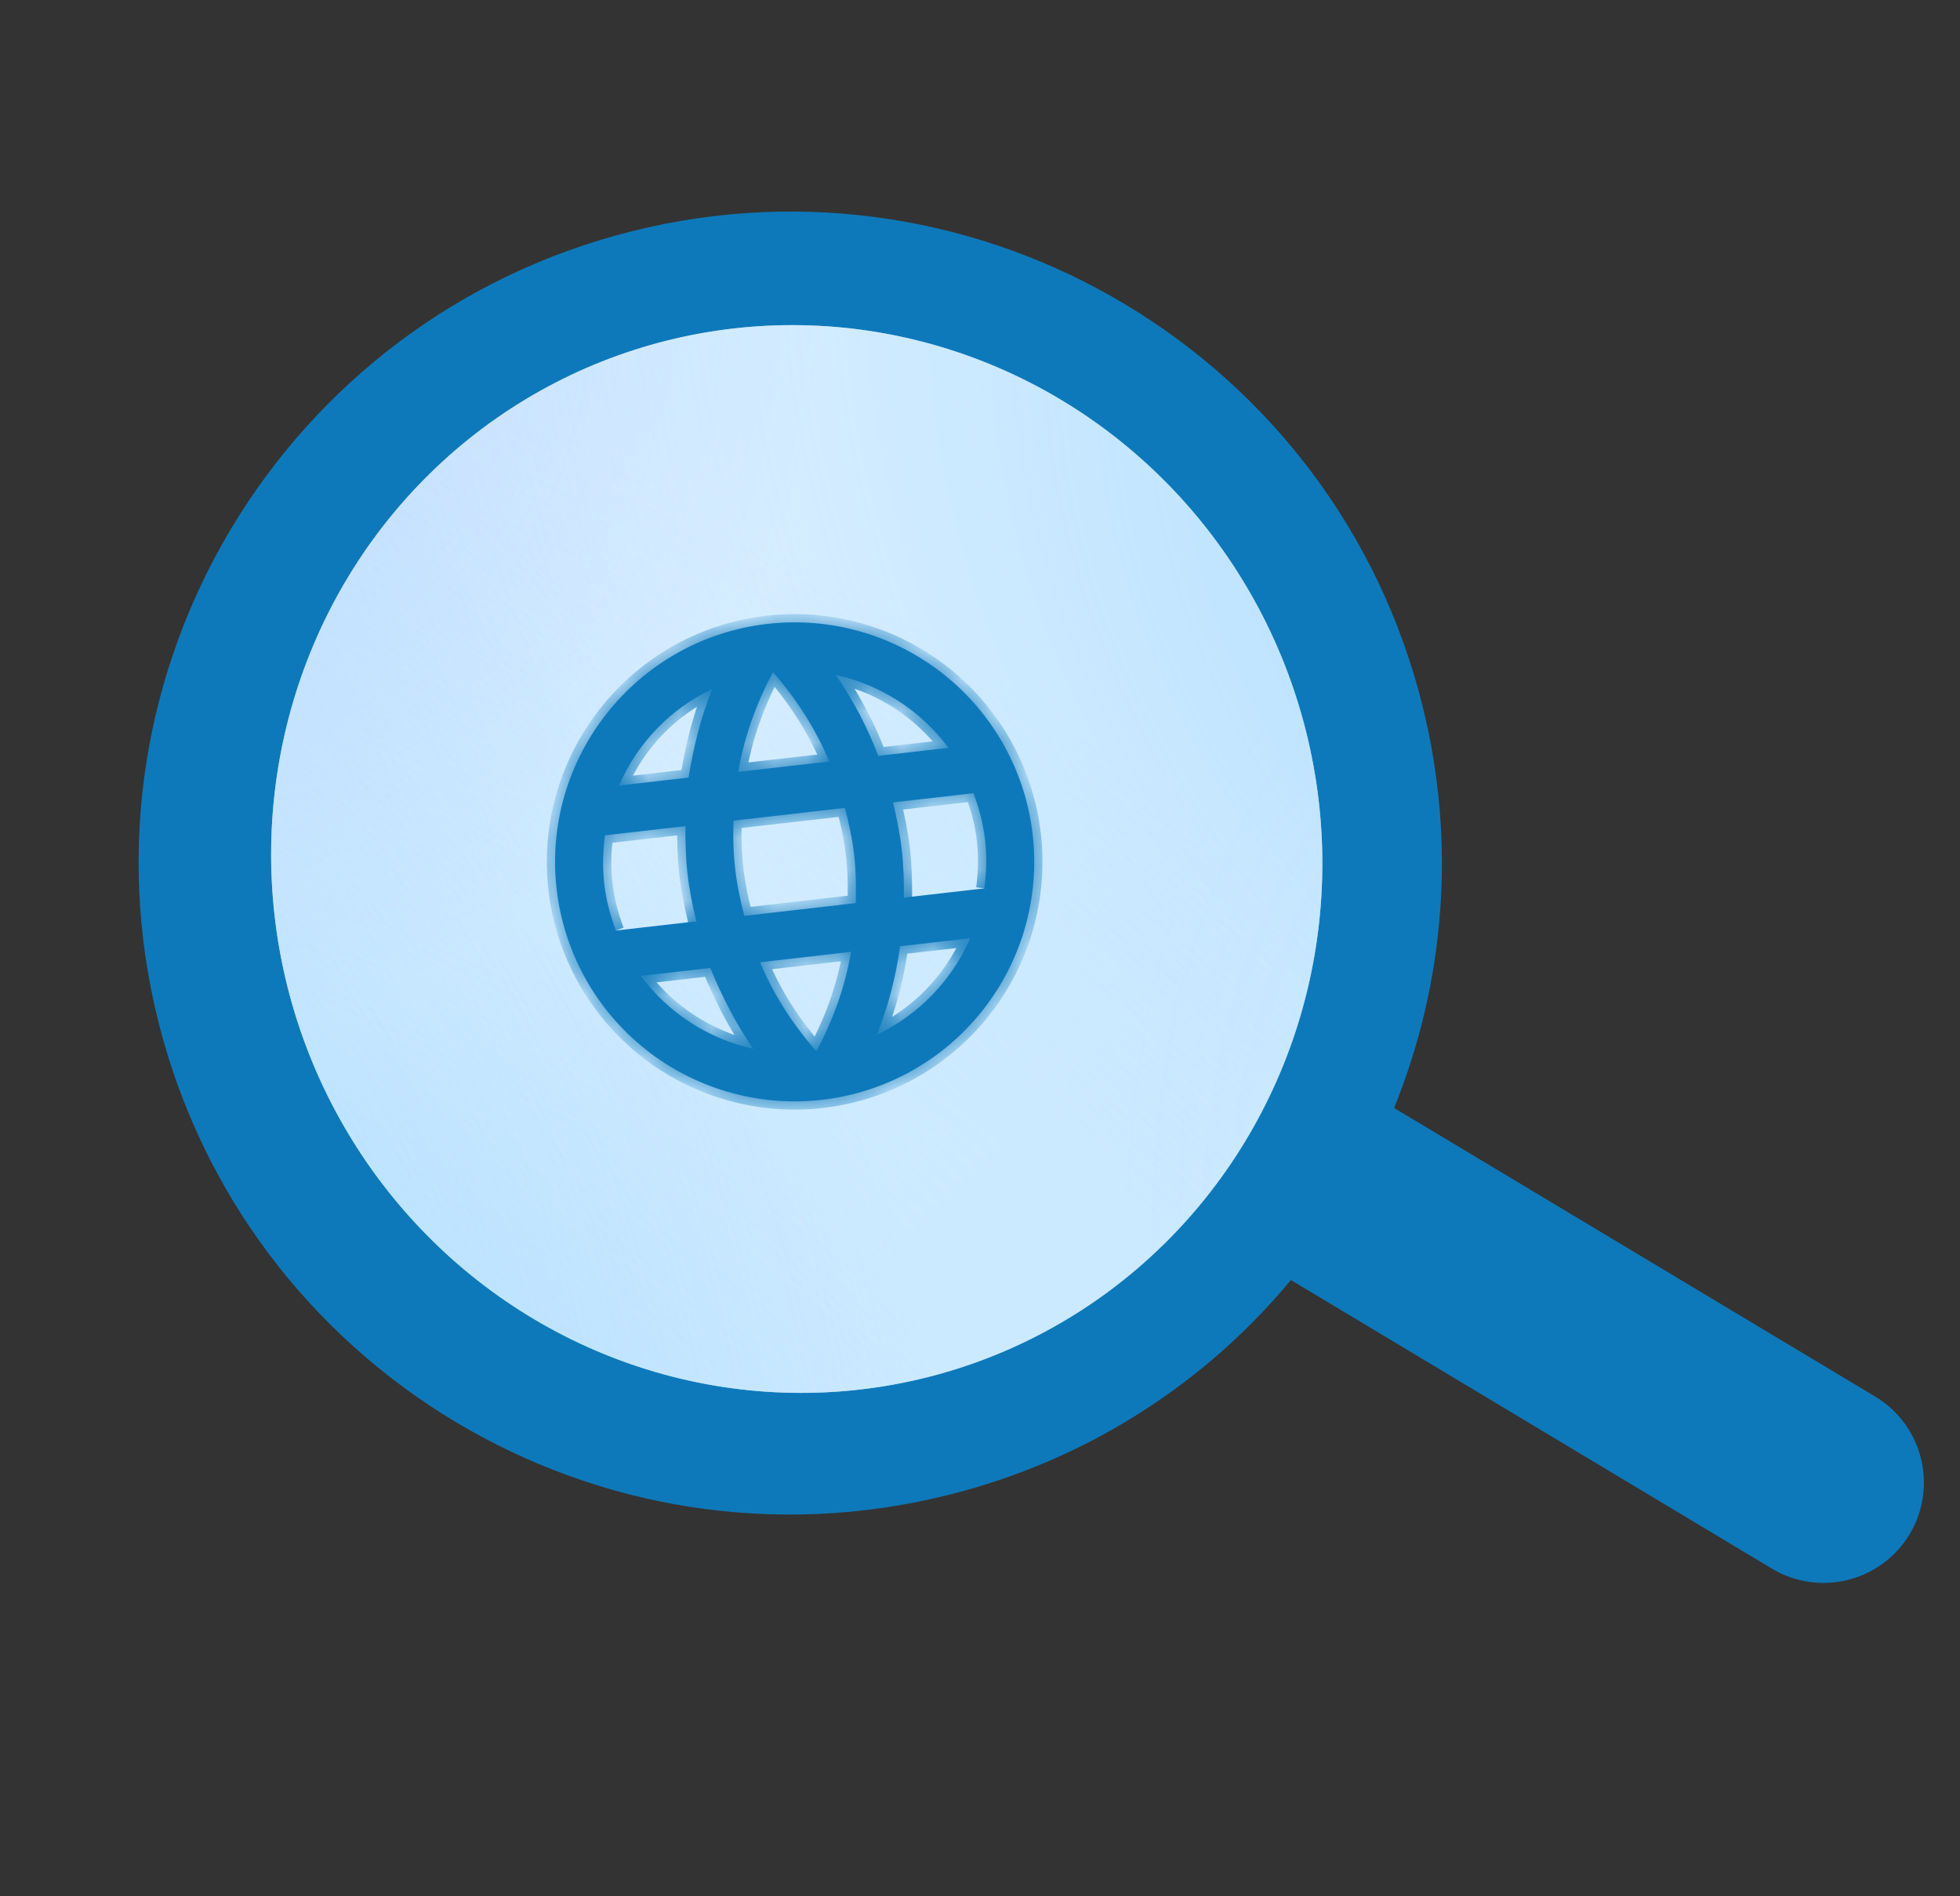 <svg width="62" height="60" viewBox="0 0 62 60" fill="none" xmlns="http://www.w3.org/2000/svg">
<rect x="0" y="0" width="62" height="60" fill="#333333" stroke="none"/>
<path d="M20.004 7.364C31.021 4.606 42.183 11.297 44.942 22.314C46.044 26.715 45.633 31.138 44.053 35.039L44.037 35.078L44.073 35.1L59.291 44.231C60.77 45.117 61.251 47.039 60.364 48.518C59.478 49.996 57.557 50.477 56.078 49.591L40.861 40.459L40.824 40.438L40.797 40.47C38.104 43.712 34.394 46.15 29.993 47.252C18.976 50.011 7.814 43.319 5.055 32.303C2.296 21.285 8.987 10.123 20.004 7.364ZM21.52 13.42C19.697 13.876 17.98 14.688 16.47 15.808C14.96 16.928 13.685 18.334 12.718 19.947C11.752 21.559 11.112 23.346 10.836 25.206C10.56 27.066 10.653 28.962 11.11 30.786C11.567 32.61 12.378 34.326 13.498 35.836C14.618 37.346 16.024 38.622 17.637 39.588C19.25 40.555 21.037 41.195 22.896 41.471C24.756 41.747 26.652 41.654 28.476 41.197C30.3 40.74 32.016 39.928 33.526 38.809C35.036 37.689 36.312 36.282 37.279 34.67C38.245 33.057 38.885 31.269 39.161 29.409C39.437 27.55 39.344 25.654 38.887 23.83C38.43 22.006 37.619 20.29 36.499 18.78C35.379 17.27 33.972 15.995 32.36 15.028C30.747 14.061 28.959 13.422 27.1 13.146C25.24 12.87 23.344 12.963 21.52 13.42Z" fill="#0E79BA" stroke="#0E79BA" stroke-width="0.099"/>
<ellipse cx="25.203" cy="27.18" rx="16.608" ry="16.91" transform="rotate(-14.059 25.203 27.18)" fill="white"/>
<ellipse cx="25.203" cy="27.18" rx="16.608" ry="16.91" transform="rotate(-14.059 25.203 27.18)" fill="url(#paint0_radial_6441_3366)" fill-opacity="0.3"/>
<ellipse cx="25.203" cy="27.18" rx="16.608" ry="16.91" transform="rotate(-14.059 25.203 27.18)" fill="url(#paint1_radial_6441_3366)" fill-opacity="0.67"/>
<ellipse cx="25.203" cy="27.18" rx="16.608" ry="16.91" transform="rotate(-14.059 25.203 27.18)" fill="url(#paint2_radial_6441_3366)" fill-opacity="0.67"/>
<ellipse cx="25.203" cy="27.18" rx="16.608" ry="16.91" transform="rotate(-14.059 25.203 27.18)" fill="url(#paint3_radial_6441_3366)" fill-opacity="0.44"/>
<ellipse cx="25.203" cy="27.18" rx="16.608" ry="16.91" transform="rotate(-14.059 25.203 27.18)" fill="url(#paint4_radial_6441_3366)" fill-opacity="0.12"/>
<ellipse cx="25.203" cy="27.18" rx="16.608" ry="16.91" transform="rotate(-14.059 25.203 27.18)" fill="url(#paint5_radial_6441_3366)" fill-opacity="0.1"/>
<mask id="path-3-inside-1_6441_3366" fill="white">
<path d="M28.592 28.401C28.596 27.897 28.584 27.395 28.526 26.883C28.467 26.37 28.365 25.879 28.248 25.389L30.793 25.098C30.968 25.566 31.101 26.061 31.161 26.581C31.22 27.101 31.203 27.614 31.137 28.109M27.739 32.739C28.095 31.852 28.338 30.909 28.471 29.94L30.692 29.686C30.106 31.026 29.058 32.109 27.739 32.739ZM27.071 28.575L23.547 28.978C23.415 28.489 23.313 27.998 23.255 27.486C23.196 26.974 23.184 26.464 23.203 25.966L26.727 25.563C26.851 26.044 26.961 26.543 27.02 27.055C27.078 27.567 27.082 28.07 27.071 28.575ZM25.823 33.264C25.095 32.432 24.476 31.488 24.044 30.447L26.92 30.117C26.734 31.23 26.344 32.289 25.823 33.264ZM21.781 24.603L19.582 24.855C20.16 23.512 21.207 22.427 22.528 21.802C22.172 22.689 21.937 23.632 21.781 24.603ZM20.271 30.878L22.47 30.627C22.841 31.538 23.283 32.402 23.831 33.187C22.405 32.871 21.141 32.051 20.271 30.878ZM19.482 29.443C19.306 28.975 19.173 28.479 19.113 27.959C19.054 27.44 19.072 26.927 19.137 26.431L21.682 26.14C21.679 26.644 21.69 27.146 21.749 27.658C21.807 28.17 21.909 28.662 22.026 29.152M24.451 21.269C25.179 22.101 25.799 23.052 26.231 24.094L23.354 24.423C23.54 23.311 23.929 22.244 24.451 21.269ZM30.003 23.662L27.782 23.916C27.439 23.011 26.987 22.151 26.436 21.355C27.876 21.671 29.137 22.495 30.003 23.662ZM24.276 19.741C20.112 20.217 17.134 23.99 17.608 28.132C17.836 30.129 18.848 31.953 20.422 33.204C21.201 33.823 22.095 34.282 23.052 34.556C24.008 34.83 25.01 34.913 25.999 34.8C27.996 34.571 29.82 33.559 31.07 31.985C32.321 30.412 32.895 28.406 32.667 26.409C32.554 25.42 32.247 24.463 31.764 23.593C31.281 22.723 30.631 21.956 29.852 21.337C29.073 20.718 28.18 20.258 27.223 19.984C26.266 19.71 25.265 19.628 24.276 19.741Z"/>
</mask>
<path d="M28.592 28.401C28.596 27.897 28.584 27.395 28.526 26.883C28.467 26.37 28.365 25.879 28.248 25.389L30.793 25.098C30.968 25.566 31.101 26.061 31.161 26.581C31.22 27.101 31.203 27.614 31.137 28.109M27.739 32.739C28.095 31.852 28.338 30.909 28.471 29.94L30.692 29.686C30.106 31.026 29.058 32.109 27.739 32.739ZM27.071 28.575L23.547 28.978C23.415 28.489 23.313 27.998 23.255 27.486C23.196 26.974 23.184 26.464 23.203 25.966L26.727 25.563C26.851 26.044 26.961 26.543 27.02 27.055C27.078 27.567 27.082 28.07 27.071 28.575ZM25.823 33.264C25.095 32.432 24.476 31.488 24.044 30.447L26.92 30.117C26.734 31.23 26.344 32.289 25.823 33.264ZM21.781 24.603L19.582 24.855C20.16 23.512 21.207 22.427 22.528 21.802C22.172 22.689 21.937 23.632 21.781 24.603ZM20.271 30.878L22.47 30.627C22.841 31.538 23.283 32.402 23.831 33.187C22.405 32.871 21.141 32.051 20.271 30.878ZM19.482 29.443C19.306 28.975 19.173 28.479 19.113 27.959C19.054 27.44 19.072 26.927 19.137 26.431L21.682 26.14C21.679 26.644 21.69 27.146 21.749 27.658C21.807 28.17 21.909 28.662 22.026 29.152M24.451 21.269C25.179 22.101 25.799 23.052 26.231 24.094L23.354 24.423C23.54 23.311 23.929 22.244 24.451 21.269ZM30.003 23.662L27.782 23.916C27.439 23.011 26.987 22.151 26.436 21.355C27.876 21.671 29.137 22.495 30.003 23.662ZM24.276 19.741C20.112 20.217 17.134 23.99 17.608 28.132C17.836 30.129 18.848 31.953 20.422 33.204C21.201 33.823 22.095 34.282 23.052 34.556C24.008 34.83 25.01 34.913 25.999 34.8C27.996 34.571 29.82 33.559 31.07 31.985C32.321 30.412 32.895 28.406 32.667 26.409C32.554 25.42 32.247 24.463 31.764 23.593C31.281 22.723 30.631 21.956 29.852 21.337C29.073 20.718 28.18 20.258 27.223 19.984C26.266 19.71 25.265 19.628 24.276 19.741Z" fill="#0E79BA"/>
<path d="M28.248 25.389L28.218 25.13L27.927 25.164L27.995 25.449L28.248 25.389ZM30.793 25.098L31.036 25.006L30.965 24.816L30.763 24.839L30.793 25.098ZM27.739 32.739L27.497 32.642L27.249 33.262L27.851 32.974L27.739 32.739ZM28.471 29.94L28.441 29.681L28.241 29.704L28.213 29.905L28.471 29.94ZM30.692 29.686L30.931 29.79L31.112 29.376L30.663 29.427L30.692 29.686ZM27.071 28.575L27.101 28.833L27.327 28.807L27.331 28.58L27.071 28.575ZM23.547 28.978L23.296 29.046L23.355 29.262L23.577 29.236L23.547 28.978ZM23.203 25.966L23.173 25.707L22.952 25.733L22.943 25.956L23.203 25.966ZM26.727 25.563L26.979 25.498L26.922 25.278L26.697 25.304L26.727 25.563ZM25.823 33.264L25.627 33.435L25.875 33.718L26.052 33.386L25.823 33.264ZM24.044 30.447L24.014 30.188L23.671 30.227L23.803 30.546L24.044 30.447ZM26.92 30.117L27.177 30.16L27.233 29.82L26.89 29.859L26.92 30.117ZM21.781 24.603L21.81 24.861L22.006 24.839L22.038 24.644L21.781 24.603ZM19.582 24.855L19.343 24.752L19.166 25.164L19.612 25.113L19.582 24.855ZM22.528 21.802L22.77 21.899L23.017 21.283L22.417 21.567L22.528 21.802ZM20.271 30.878L20.242 30.62L19.794 30.671L20.062 31.033L20.271 30.878ZM22.47 30.627L22.711 30.528L22.636 30.346L22.44 30.368L22.47 30.627ZM23.831 33.187L23.774 33.441L24.426 33.585L24.044 33.038L23.831 33.187ZM19.137 26.431L19.107 26.172L18.905 26.196L18.879 26.397L19.137 26.431ZM21.682 26.14L21.942 26.142L21.944 25.848L21.652 25.881L21.682 26.14ZM24.451 21.269L24.646 21.098L24.399 20.815L24.221 21.146L24.451 21.269ZM26.231 24.094L26.26 24.352L26.603 24.313L26.471 23.994L26.231 24.094ZM23.354 24.423L23.098 24.38L23.041 24.721L23.384 24.681L23.354 24.423ZM30.003 23.662L30.033 23.921L30.481 23.869L30.212 23.507L30.003 23.662ZM27.782 23.916L27.538 24.009L27.61 24.198L27.811 24.175L27.782 23.916ZM26.436 21.355L26.492 21.101L25.845 20.959L26.222 21.503L26.436 21.355ZM24.276 19.741L24.246 19.482L24.276 19.741ZM25.999 34.8L26.028 35.058L25.999 34.8ZM28.592 28.401L28.852 28.402C28.856 27.894 28.844 27.38 28.784 26.853L28.526 26.883L28.267 26.912C28.324 27.409 28.335 27.9 28.332 28.399L28.592 28.401ZM28.526 26.883L28.784 26.853C28.724 26.326 28.619 25.823 28.501 25.328L28.248 25.389L27.995 25.449C28.111 25.935 28.21 26.415 28.267 26.912L28.526 26.883ZM28.248 25.389L28.277 25.647L30.822 25.356L30.793 25.098L30.763 24.839L28.218 25.13L28.248 25.389ZM30.793 25.098L30.549 25.189C30.719 25.641 30.846 26.116 30.902 26.611L31.161 26.581L31.419 26.552C31.357 26.007 31.218 25.49 31.036 25.006L30.793 25.098ZM31.161 26.581L30.902 26.611C30.959 27.105 30.942 27.597 30.879 28.075L31.137 28.109L31.395 28.143C31.463 27.631 31.482 27.096 31.419 26.552L31.161 26.581ZM27.739 32.739L27.98 32.836C28.345 31.928 28.593 30.964 28.729 29.976L28.471 29.94L28.213 29.905C28.083 30.854 27.845 31.776 27.497 32.642L27.739 32.739ZM28.471 29.94L28.5 30.198L30.722 29.944L30.692 29.686L30.663 29.427L28.441 29.681L28.471 29.94ZM30.692 29.686L30.454 29.582C29.893 30.864 28.889 31.902 27.627 32.505L27.739 32.739L27.851 32.974C29.227 32.317 30.32 31.187 30.931 29.79L30.692 29.686ZM27.071 28.575L27.042 28.316L23.518 28.719L23.547 28.978L23.577 29.236L27.101 28.833L27.071 28.575ZM23.547 28.978L23.799 28.91C23.669 28.431 23.57 27.953 23.513 27.456L23.255 27.486L22.996 27.515C23.057 28.043 23.162 28.547 23.296 29.046L23.547 28.978ZM23.255 27.486L23.513 27.456C23.456 26.959 23.444 26.463 23.463 25.976L23.203 25.966L22.943 25.956C22.923 26.465 22.936 26.988 22.996 27.515L23.255 27.486ZM23.203 25.966L23.233 26.224L26.756 25.821L26.727 25.563L26.697 25.304L23.173 25.707L23.203 25.966ZM26.727 25.563L26.475 25.627C26.597 26.104 26.704 26.589 26.761 27.084L27.02 27.055L27.278 27.025C27.218 26.496 27.104 25.985 26.979 25.498L26.727 25.563ZM27.02 27.055L26.761 27.084C26.818 27.579 26.822 28.069 26.811 28.569L27.071 28.575L27.331 28.58C27.343 28.071 27.339 27.555 27.278 27.025L27.02 27.055ZM25.823 33.264L26.019 33.092C25.306 32.279 24.703 31.358 24.284 30.347L24.044 30.447L23.803 30.546C24.247 31.617 24.883 32.585 25.627 33.435L25.823 33.264ZM24.044 30.447L24.073 30.705L26.949 30.376L26.92 30.117L26.89 29.859L24.014 30.188L24.044 30.447ZM26.92 30.117L26.663 30.075C26.483 31.155 26.104 32.187 25.593 33.141L25.823 33.264L26.052 33.386C26.585 32.39 26.986 31.304 27.177 30.16L26.92 30.117ZM21.781 24.603L21.751 24.344L19.552 24.596L19.582 24.855L19.612 25.113L21.81 24.861L21.781 24.603ZM19.582 24.855L19.821 24.957C20.374 23.673 21.376 22.635 22.64 22.037L22.528 21.802L22.417 21.567C21.039 22.219 19.946 23.351 19.343 24.752L19.582 24.855ZM22.528 21.802L22.287 21.705C21.922 22.614 21.682 23.576 21.524 24.562L21.781 24.603L22.038 24.644C22.191 23.687 22.422 22.764 22.77 21.899L22.528 21.802ZM20.271 30.878L20.301 31.137L22.5 30.885L22.47 30.627L22.44 30.368L20.242 30.62L20.271 30.878ZM22.47 30.627L22.229 30.725C22.605 31.649 23.056 32.532 23.617 33.336L23.831 33.187L24.044 33.038C23.51 32.273 23.077 31.426 22.711 30.528L22.47 30.627ZM23.831 33.187L23.887 32.932C22.522 32.63 21.313 31.846 20.48 30.723L20.271 30.878L20.062 31.033C20.969 32.257 22.288 33.111 23.774 33.441L23.831 33.187ZM19.482 29.443L19.725 29.352C19.555 28.899 19.428 28.424 19.372 27.93L19.113 27.959L18.855 27.989C18.917 28.533 19.056 29.05 19.238 29.534L19.482 29.443ZM19.113 27.959L19.372 27.93C19.315 27.435 19.332 26.944 19.395 26.465L19.137 26.431L18.879 26.397C18.811 26.91 18.793 27.444 18.855 27.989L19.113 27.959ZM19.137 26.431L19.166 26.689L21.712 26.398L21.682 26.14L21.652 25.881L19.107 26.172L19.137 26.431ZM21.682 26.14L21.422 26.138C21.418 26.647 21.43 27.16 21.49 27.687L21.749 27.658L22.007 27.628C21.95 27.131 21.939 26.641 21.942 26.142L21.682 26.14ZM21.749 27.658L21.49 27.687C21.551 28.214 21.655 28.718 21.773 29.212L22.026 29.152L22.28 29.091C22.164 28.606 22.064 28.125 22.007 27.628L21.749 27.658ZM24.451 21.269L24.255 21.441C24.967 22.254 25.571 23.181 25.99 24.194L26.231 24.094L26.471 23.994C26.027 22.923 25.391 21.948 24.646 21.098L24.451 21.269ZM26.231 24.094L26.201 23.835L23.325 24.164L23.354 24.423L23.384 24.681L26.26 24.352L26.231 24.094ZM23.354 24.423L23.611 24.466C23.791 23.385 24.17 22.345 24.68 21.392L24.451 21.269L24.221 21.146C23.688 22.143 23.288 23.237 23.098 24.38L23.354 24.423ZM30.003 23.662L29.974 23.404L27.752 23.658L27.782 23.916L27.811 24.175L30.033 23.921L30.003 23.662ZM27.782 23.916L28.025 23.824C27.675 22.899 27.213 22.02 26.65 21.207L26.436 21.355L26.222 21.503C26.761 22.281 27.203 23.123 27.538 24.009L27.782 23.916ZM26.436 21.355L26.38 21.609C27.758 21.911 28.965 22.7 29.794 23.817L30.003 23.662L30.212 23.507C29.309 22.29 27.993 21.43 26.492 21.101L26.436 21.355ZM24.276 19.741L24.246 19.482C19.939 19.975 16.859 23.878 17.349 28.161L17.608 28.132L17.866 28.102C17.409 24.103 20.285 20.459 24.305 19.999L24.276 19.741ZM17.608 28.132L17.349 28.161C17.585 30.227 18.633 32.114 20.26 33.407L20.422 33.204L20.584 33C19.064 31.792 18.087 30.03 17.866 28.102L17.608 28.132ZM20.422 33.204L20.26 33.407C21.066 34.048 21.99 34.523 22.98 34.806L23.052 34.556L23.123 34.306C22.199 34.042 21.336 33.598 20.584 33L20.422 33.204ZM23.052 34.556L22.98 34.806C23.97 35.09 25.005 35.175 26.028 35.058L25.999 34.8L25.969 34.541C25.014 34.651 24.047 34.571 23.123 34.306L23.052 34.556ZM25.999 34.8L26.028 35.058C28.094 34.822 29.981 33.775 31.274 32.147L31.07 31.985L30.867 31.823C29.659 33.343 27.897 34.321 25.969 34.541L25.999 34.8ZM31.07 31.985L31.274 32.147C32.568 30.52 33.161 28.445 32.925 26.379L32.667 26.409L32.408 26.438C32.629 28.367 32.074 30.304 30.867 31.823L31.07 31.985ZM32.667 26.409L32.925 26.379C32.808 25.356 32.491 24.367 31.991 23.467L31.764 23.593L31.536 23.719C32.003 24.559 32.299 25.483 32.408 26.438L32.667 26.409ZM31.764 23.593L31.991 23.467C31.492 22.567 30.82 21.774 30.014 21.133L29.852 21.337L29.69 21.541C30.443 22.139 31.07 22.879 31.536 23.719L31.764 23.593ZM29.852 21.337L30.014 21.133C29.208 20.493 28.284 20.017 27.294 19.734L27.223 19.984L27.151 20.234C28.075 20.499 28.938 20.943 29.69 21.541L29.852 21.337ZM27.223 19.984L27.294 19.734C26.305 19.451 25.269 19.365 24.246 19.482L24.276 19.741L24.305 19.999C25.26 19.89 26.227 19.97 27.151 20.234L27.223 19.984Z" fill="#0E79BA" mask="url(#path-3-inside-1_6441_3366)"/>
<defs>
<radialGradient id="paint0_radial_6441_3366" cx="0" cy="0" r="1" gradientTransform="matrix(6.643 18.038 -17.183 11.182 13.024 6.888)" gradientUnits="userSpaceOnUse">
<stop stop-color="#4B8AFF"/>
<stop offset="1" stop-color="#4B8AFF" stop-opacity="0"/>
</radialGradient>
<radialGradient id="paint1_radial_6441_3366" cx="0" cy="0" r="1" gradientTransform="matrix(-42.074 18.038 -29.331 -65.395 52.33 26.616)" gradientUnits="userSpaceOnUse">
<stop stop-color="#80CCFF"/>
<stop offset="1" stop-color="#80CCFF" stop-opacity="0"/>
</radialGradient>
<radialGradient id="paint2_radial_6441_3366" cx="0" cy="0" r="1" gradientTransform="matrix(34.324 -29.875 46.946 52.648 -1.37 53.109)" gradientUnits="userSpaceOnUse">
<stop stop-color="#80CCFF"/>
<stop offset="1" stop-color="#80CCFF" stop-opacity="0"/>
</radialGradient>
<radialGradient id="paint3_radial_6441_3366" cx="0" cy="0" r="1" gradientTransform="matrix(24.02 -5.493 6.723 37.614 0.629 36.618)" gradientUnits="userSpaceOnUse">
<stop stop-color="#80CCFF"/>
<stop offset="1" stop-color="#80CCFF" stop-opacity="0"/>
</radialGradient>
<radialGradient id="paint4_radial_6441_3366" cx="0" cy="0" r="1" gradientTransform="matrix(-21.591 19.729 -23.099 -25.428 50.115 9.143)" gradientUnits="userSpaceOnUse">
<stop stop-color="#DEECFF"/>
<stop offset="1" stop-color="#DEECFF"/>
</radialGradient>
<radialGradient id="paint5_radial_6441_3366" cx="0" cy="0" r="1" gradientTransform="matrix(-15.501 -16.91 10.626 -23.801 49.562 51.982)" gradientUnits="userSpaceOnUse">
<stop stop-color="#D3E7FF"/>
<stop offset="1" stop-color="#D1E9FF" stop-opacity="0"/>
</radialGradient>
</defs>
</svg>
